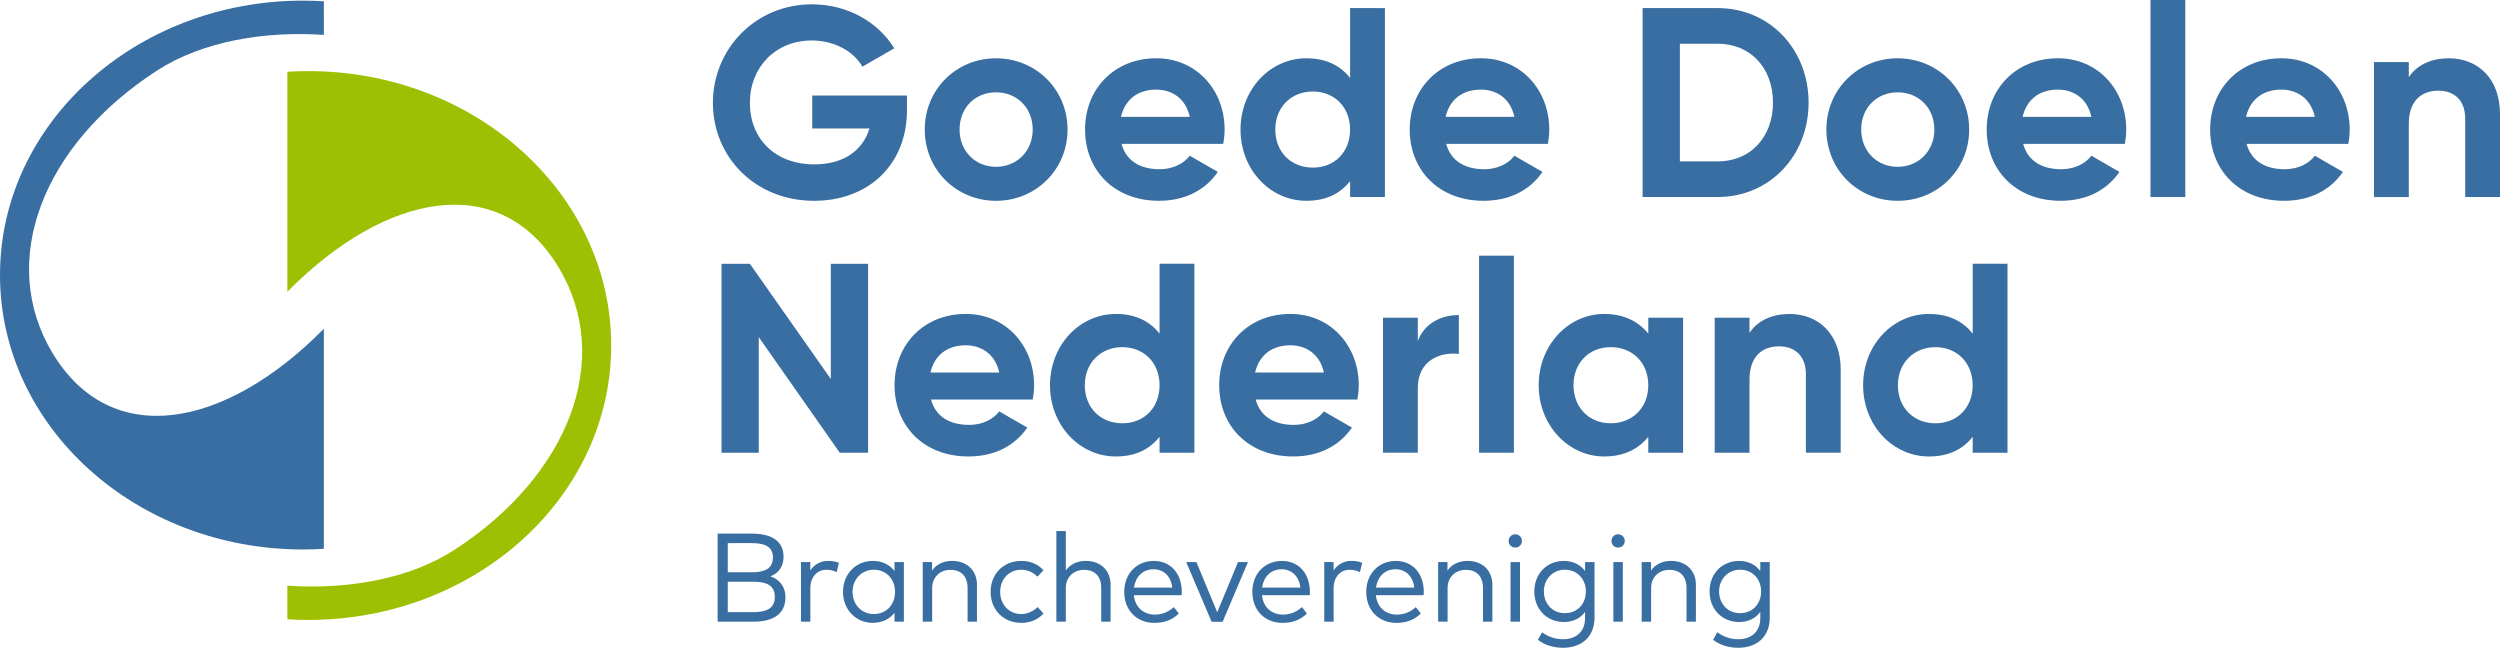 <?xml version="1.0" encoding="UTF-8"?> <svg xmlns="http://www.w3.org/2000/svg" height="60" viewBox="0 0 224 60" width="224"><g fill="none"><path d="m27.618 6.37c-.628 0-1.252.021-1.87.059v19.713c8.87-8.98 19.095-10.872 24.323-2.151 4.919 8.204.903 18.624-9.356 25.276-4.171 2.704-9.816 3.562-14.971 3.208l.003 3.012c.619.038 1.241.059 1.87.059 14.992 0 27.146-11.009 27.146-24.588s-12.153-24.588-27.144-24.588z" fill="#9ec002"></path><g fill="#386ea1"><path d="m27.146 49.233c.628 0 1.252-.021 1.87-.059v-19.713c-8.87 8.98-19.095 10.872-24.323 2.151-4.919-8.204-.903-18.624 9.355-25.276 4.171-2.704 9.816-3.562 14.971-3.208l-.003-3.012c-.619-.038-1.241-.059-1.87-.059-14.992 0-27.146 11.009-27.146 24.588 0 13.579 12.154 24.588 27.146 24.588z"></path><path d="m81.265 9.866c0 4.886-3.458 8.126-8.319 8.126-5.297 0-9.07-3.941-9.07-8.778 0-4.837 3.821-8.827 8.876-8.827 3.217 0 5.949 1.62 7.375 3.941l-2.853 1.645c-.773-1.354-2.491-2.346-4.546-2.346-3.217 0-5.538 2.37-5.538 5.587 0 3.217 2.249 5.514 5.78 5.514 2.661 0 4.354-1.282 4.933-3.217h-5.127v-2.951h8.489v1.305z"></path><path d="m82.858 11.608c0-3.603 2.83-6.385 6.385-6.385s6.409 2.781 6.409 6.385c0 3.604-2.855 6.385-6.409 6.385s-6.385-2.781-6.385-6.385zm9.673 0c0-1.959-1.427-3.337-3.289-3.337-1.863 0-3.264 1.378-3.264 3.337s1.427 3.338 3.264 3.338c1.838 0 3.289-1.378 3.289-3.338z"></path><path d="m103.895 15.163c1.209 0 2.176-.509 2.708-1.209l2.515 1.45c-1.137 1.645-2.951 2.587-5.272 2.587-4.062 0-6.626-2.781-6.626-6.385 0-3.604 2.587-6.385 6.385-6.385 3.579 0 6.119 2.83 6.119 6.385 0 .46-.047.871-.121 1.282h-9.117c.436 1.597 1.765 2.274 3.41 2.274zm2.71-4.692c-.387-1.741-1.693-2.442-2.999-2.442-1.668 0-2.804.894-3.168 2.442z"></path><path d="m124.088.726v16.928h-3.119v-1.427c-.871 1.112-2.152 1.765-3.918 1.765-3.241 0-5.901-2.781-5.901-6.385 0-3.604 2.66-6.385 5.901-6.385 1.765 0 3.047.653 3.918 1.765v-6.262zm-3.121 10.882c0-2.031-1.427-3.41-3.338-3.41s-3.362 1.379-3.362 3.41c0 2.031 1.427 3.41 3.362 3.41s3.338-1.378 3.338-3.41z"></path><path d="m132.985 15.163c1.209 0 2.176-.509 2.708-1.209l2.515 1.45c-1.137 1.645-2.951 2.587-5.272 2.587-4.062 0-6.626-2.781-6.626-6.385 0-3.604 2.587-6.385 6.385-6.385 3.579 0 6.119 2.83 6.119 6.385 0 .46-.047.871-.121 1.282h-9.117c.436 1.597 1.765 2.274 3.41 2.274zm2.708-4.692c-.387-1.741-1.693-2.442-2.999-2.442-1.668 0-2.804.894-3.168 2.442z"></path><path d="m162.05 9.189c0 4.765-3.483 8.463-8.15 8.463h-6.723v-16.927h6.723c4.667 0 8.15 3.7 8.15 8.465zm-3.192 0c0-3.119-2.031-5.272-4.957-5.272h-3.385v10.545h3.385c2.926 0 4.957-2.152 4.957-5.272z"></path><path d="m163.644 11.608c0-3.603 2.83-6.385 6.385-6.385 3.555 0 6.409 2.781 6.409 6.385 0 3.604-2.853 6.385-6.409 6.385-3.555 0-6.385-2.781-6.385-6.385zm9.674 0c0-1.959-1.427-3.337-3.289-3.337-1.863 0-3.264 1.378-3.264 3.337s1.427 3.338 3.264 3.338c1.838 0 3.289-1.378 3.289-3.338z"></path><path d="m184.682 15.163c1.209 0 2.176-.509 2.708-1.209l2.515 1.45c-1.137 1.645-2.951 2.587-5.272 2.587-4.062 0-6.626-2.781-6.626-6.385 0-3.604 2.588-6.385 6.385-6.385 3.579 0 6.119 2.83 6.119 6.385 0 .46-.049.871-.121 1.282h-9.117c.436 1.597 1.765 2.274 3.41 2.274zm2.708-4.692c-.387-1.741-1.693-2.442-2.999-2.442-1.669 0-2.804.894-3.168 2.442z"></path><path d="m192.684 0h3.119v17.654h-3.119z"></path><path d="m204.703 15.163c1.209 0 2.176-.509 2.708-1.209l2.515 1.45c-1.137 1.645-2.951 2.587-5.272 2.587-4.062 0-6.626-2.781-6.626-6.385 0-3.604 2.588-6.385 6.385-6.385 3.579 0 6.119 2.83 6.119 6.385 0 .46-.049.871-.121 1.282h-9.117c.436 1.597 1.765 2.274 3.41 2.274zm2.708-4.692c-.387-1.741-1.693-2.442-2.999-2.442-1.669 0-2.804.894-3.168 2.442z"></path><path d="m224 10.23v7.424h-3.119v-7.037c0-1.645-.992-2.491-2.393-2.491-1.524 0-2.661.894-2.661 2.999v6.53h-3.119v-12.093h3.119v1.354c.726-1.088 1.982-1.693 3.603-1.693 2.563 0 4.571 1.79 4.571 5.006z"></path><path d="m77.782 23.634v16.928h-2.54l-7.256-10.351v10.351h-3.338v-16.928h2.54l7.254 10.326v-10.326h3.338z"></path><path d="m86.825 38.071c1.209 0 2.176-.509 2.708-1.209l2.515 1.45c-1.137 1.645-2.951 2.587-5.272 2.587-4.062 0-6.626-2.781-6.626-6.385s2.589-6.385 6.385-6.385c3.579 0 6.119 2.83 6.119 6.385 0 .46-.049.871-.121 1.282h-9.117c.436 1.597 1.765 2.274 3.41 2.274zm2.708-4.691c-.387-1.741-1.693-2.442-2.999-2.442-1.669 0-2.804.894-3.168 2.442z"></path><path d="m107.016 23.634v16.928h-3.119v-1.427c-.871 1.112-2.152 1.765-3.918 1.765-3.241 0-5.9-2.781-5.9-6.385s2.66-6.385 5.9-6.385c1.765 0 3.047.653 3.918 1.765v-6.264h3.119zm-3.119 10.882c0-2.031-1.427-3.41-3.337-3.41-1.91 0-3.362 1.379-3.362 3.41 0 2.031 1.427 3.41 3.362 3.41 1.935 0 3.337-1.378 3.337-3.41z"></path><path d="m115.914 38.071c1.209 0 2.176-.509 2.708-1.209l2.515 1.45c-1.137 1.645-2.951 2.587-5.272 2.587-4.062 0-6.626-2.781-6.626-6.385s2.588-6.385 6.385-6.385c3.579 0 6.119 2.83 6.119 6.385 0 .46-.049.871-.121 1.282h-9.117c.436 1.597 1.765 2.274 3.41 2.274zm2.708-4.691c-.387-1.741-1.693-2.442-2.999-2.442-1.669 0-2.804.894-3.168 2.442z"></path><path d="m130.712 28.228v3.483c-1.62-.194-3.677.532-3.677 3.071v5.78h-3.119v-12.091h3.119v2.08c.628-1.645 2.152-2.321 3.677-2.321z"></path><path d="m132.525 22.908h3.119v17.654h-3.119z"></path><path d="m150.806 28.471v12.091h-3.119v-1.427c-.871 1.088-2.176 1.765-3.943 1.765-3.215 0-5.876-2.781-5.876-6.385s2.661-6.385 5.876-6.385c1.765 0 3.072.677 3.943 1.765v-1.427h3.119zm-3.119 6.045c0-2.031-1.427-3.41-3.362-3.41s-3.338 1.379-3.338 3.41c0 2.031 1.427 3.41 3.338 3.41s3.362-1.378 3.362-3.41z"></path><path d="m164.927 33.138v7.424h-3.119v-7.037c0-1.645-.992-2.491-2.393-2.491-1.524 0-2.66.894-2.66 2.999v6.53h-3.119v-12.091h3.119v1.354c.726-1.088 1.982-1.693 3.603-1.693 2.563 0 4.571 1.79 4.571 5.006z"></path><path d="m179.872 23.634v16.928h-3.119v-1.427c-.871 1.112-2.152 1.765-3.918 1.765-3.241 0-5.9-2.781-5.9-6.385s2.66-6.385 5.9-6.385c1.765 0 3.047.653 3.918 1.765v-6.264h3.119zm-3.121 10.882c0-2.031-1.427-3.41-3.337-3.41s-3.362 1.379-3.362 3.41c0 2.031 1.427 3.41 3.362 3.41s3.337-1.378 3.337-3.41z"></path><g transform="translate(64.3 47.585)"><path d="m3.055.226c1.656 0 2.852.581 2.852 2.08 0 .89-.479 1.499-1.19 1.747.789.259 1.358.89 1.358 1.871 0 1.532-1.127 2.193-2.874 2.193h-3.201v-7.889h3.054zm-2.147.851v2.615h2.119c1.088 0 1.927-.259 1.927-1.319s-.846-1.296-1.932-1.296zm0 3.459v2.728h2.254c1.183 0 1.962-.309 1.962-1.369 0-1.06-.777-1.358-1.962-1.358z"></path><path d="m10.865 2.852-.203.829c-.259-.141-.614-.215-.924-.215-.835 0-1.431.653-1.431 1.662v2.987h-.84v-5.337h.835v.75c.366-.546.929-.857 1.584-.857.383 0 .699.05.981.18z"></path><path d="m16.687 8.115h-.84v-.794c-.422.546-1.071.901-1.95.901-1.499 0-2.665-1.172-2.665-2.778s1.166-2.772 2.665-2.772c.879 0 1.527.361 1.95.901v-.794h.84v5.337zm-4.599-2.671c0 1.105.777 1.989 1.91 1.989 1.133 0 1.899-.857 1.899-1.989s-.789-1.984-1.899-1.984c-1.11 0-1.91.885-1.91 1.984z"></path><path d="m23.235 4.808v3.309h-.84v-3.032c0-1.014-.563-1.612-1.538-1.612-.896 0-1.634.62-1.634 1.634v3.009h-.846v-5.337h.835v.761c.433-.637 1.144-.868 1.797-.868 1.319 0 2.226.846 2.226 2.136z"></path><path d="m29.198 3.511-.541.57c-.4-.389-.879-.62-1.46-.62-1.071 0-1.882.835-1.882 1.984s.812 1.989 1.882 1.989c.581 0 1.099-.259 1.477-.626l.524.575c-.485.546-1.19.84-1.978.84-1.64 0-2.761-1.195-2.761-2.778 0-1.583 1.121-2.772 2.761-2.772.789 0 1.499.293 1.978.84z"></path><path d="m31.197 3.522c.44-.62 1.138-.851 1.786-.851 1.319 0 2.226.846 2.226 2.136v3.309h-.84v-3.032c0-1.014-.563-1.612-1.538-1.612-.896 0-1.634.62-1.634 1.634v3.009h-.846v-8.115h.846z"></path><path d="m41.589 5.428c0 .107-.006.22-.017.315h-4.277c.118 1.149.924 1.741 1.888 1.741.659 0 1.234-.254 1.691-.67l.451.575c-.665.637-1.408.835-2.193.835-1.578 0-2.7-1.121-2.7-2.772 0-1.651 1.127-2.778 2.648-2.778 1.521 0 2.497 1.133 2.508 2.756zm-4.283-.366h3.426c-.107-.998-.761-1.64-1.668-1.64-.986 0-1.623.676-1.758 1.64z"></path><path d="m45.247 8.126h-.986l-2.276-5.348h.913l1.865 4.492 1.865-4.492h.89z"></path><path d="m53.068 5.428c0 .107-.006.22-.017.315h-4.277c.118 1.149.924 1.741 1.888 1.741.659 0 1.234-.254 1.69-.67l.451.575c-.665.637-1.408.835-2.193.835-1.578 0-2.7-1.121-2.7-2.772 0-1.651 1.127-2.778 2.648-2.778 1.521 0 2.497 1.133 2.508 2.756zm-4.283-.366h3.426c-.107-.998-.761-1.64-1.668-1.64-.986 0-1.623.676-1.758 1.64z"></path><path d="m57.751 2.852-.203.829c-.259-.141-.614-.215-.924-.215-.835 0-1.431.653-1.431 1.662v2.987h-.84v-5.337h.835v.75c.366-.546.929-.857 1.584-.857.383 0 .699.05.981.18z"></path><path d="m63.273 5.428c0 .107-.006.22-.017.315h-4.277c.118 1.149.924 1.741 1.888 1.741.659 0 1.234-.254 1.691-.67l.451.575c-.665.637-1.408.835-2.193.835-1.578 0-2.7-1.121-2.7-2.772 0-1.651 1.127-2.778 2.648-2.778 1.521 0 2.497 1.133 2.508 2.756zm-4.283-.366h3.426c-.107-.998-.761-1.64-1.668-1.64-.986 0-1.623.676-1.758 1.64z"></path><path d="m69.416 4.808v3.309h-.84v-3.032c0-1.014-.564-1.612-1.538-1.612-.896 0-1.634.62-1.634 1.634v3.009h-.846v-5.337h.835v.761c.435-.637 1.144-.868 1.797-.868 1.319 0 2.226.846 2.226 2.136z"></path><path d="m72.064.885c0 .339-.265.592-.598.592-.333 0-.592-.254-.592-.592s.254-.598.592-.598c.339 0 .598.259.598.598zm-.174 7.231h-.846v-5.337h.846z"></path><path d="m77.723 3.579v-.8h.846v4.971c0 1.741-1.172 2.706-2.824 2.706-.851 0-1.708-.265-2.249-.716l.372-.676c.507.383 1.155.626 1.877.626 1.155 0 1.978-.659 1.978-1.904v-.546c-.405.557-1.042.907-1.904.907-1.499 0-2.643-1.121-2.643-2.739 0-1.617 1.144-2.733 2.643-2.733.862 0 1.499.355 1.904.907zm-3.692 1.825c0 1.082.75 1.95 1.882 1.95 1.133 0 1.882-.84 1.882-1.95 0-1.11-.783-1.945-1.882-1.945-1.099 0-1.882.868-1.882 1.945z"></path><path d="m81.279.885c0 .339-.265.592-.598.592-.333 0-.592-.254-.592-.592s.254-.598.592-.598c.339 0 .598.259.598.598zm-.174 7.231h-.846v-5.337h.846z"></path><path d="m87.652 4.808v3.309h-.84v-3.032c0-1.014-.564-1.612-1.538-1.612-.896 0-1.634.62-1.634 1.634v3.009h-.846v-5.337h.835v.761c.435-.637 1.144-.868 1.797-.868 1.319 0 2.226.846 2.226 2.136z"></path><path d="m93.423 3.579v-.8h.846v4.971c0 1.741-1.172 2.706-2.824 2.706-.851 0-1.708-.265-2.249-.716l.372-.676c.507.383 1.155.626 1.877.626 1.155 0 1.978-.659 1.978-1.904v-.546c-.405.557-1.042.907-1.904.907-1.499 0-2.643-1.121-2.643-2.739 0-1.617 1.144-2.733 2.643-2.733.862 0 1.499.355 1.904.907zm-3.692 1.825c0 1.082.75 1.95 1.882 1.95s1.882-.84 1.882-1.95c0-1.11-.783-1.945-1.882-1.945s-1.882.868-1.882 1.945z"></path></g></g></g></svg> 
